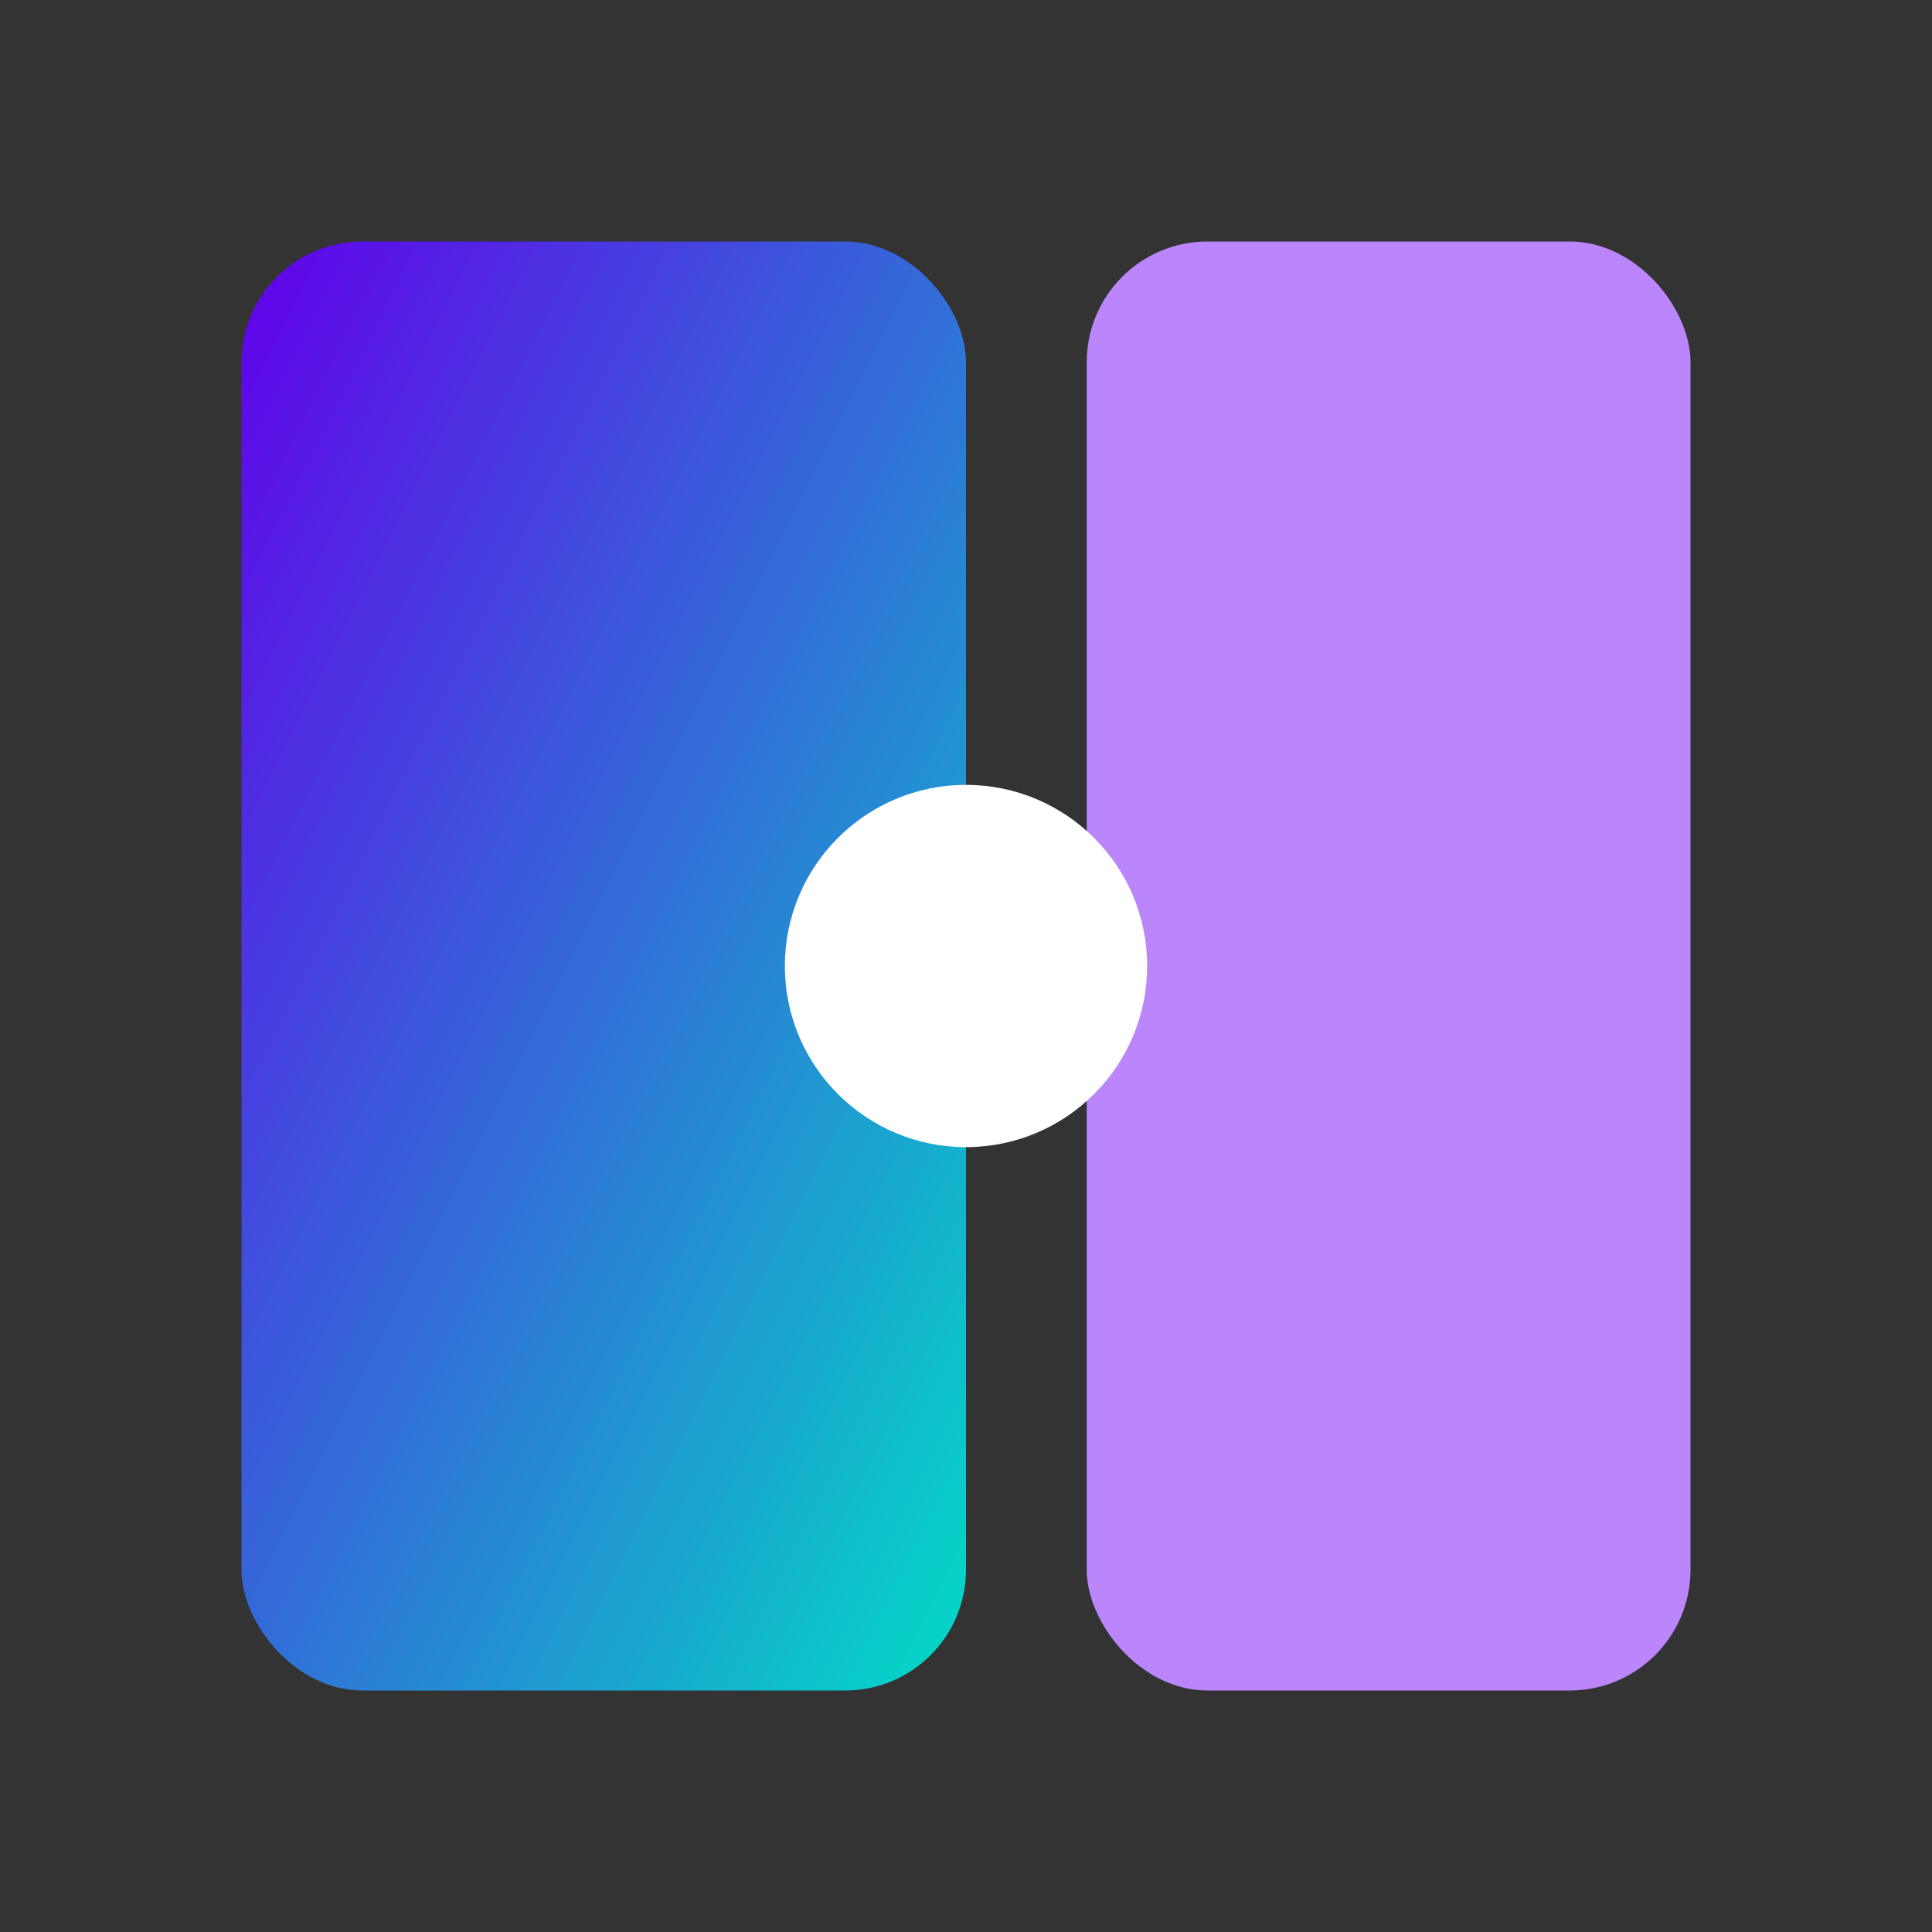 <svg xmlns="http://www.w3.org/2000/svg" viewBox="0 0 32 32">
  <rect x="0" y="0" width="32" height="32" fill="#333333" stroke="none"/>
  <defs>
    <linearGradient id="favicon-gradient" x1="0%" y1="0%" x2="100%" y2="100%">
      <stop offset="0%" stop-color="#6200EA" />
      <stop offset="100%" stop-color="#03DAC6" />
    </linearGradient>
  </defs>
  <rect x="4" y="4" width="12" height="24" rx="2" fill="url(#favicon-gradient)" />
  <rect x="18" y="4" width="10" height="24" rx="2" fill="#BB86FC" />
  <circle cx="16" cy="16" r="3" fill="#FFFFFF" />
</svg>